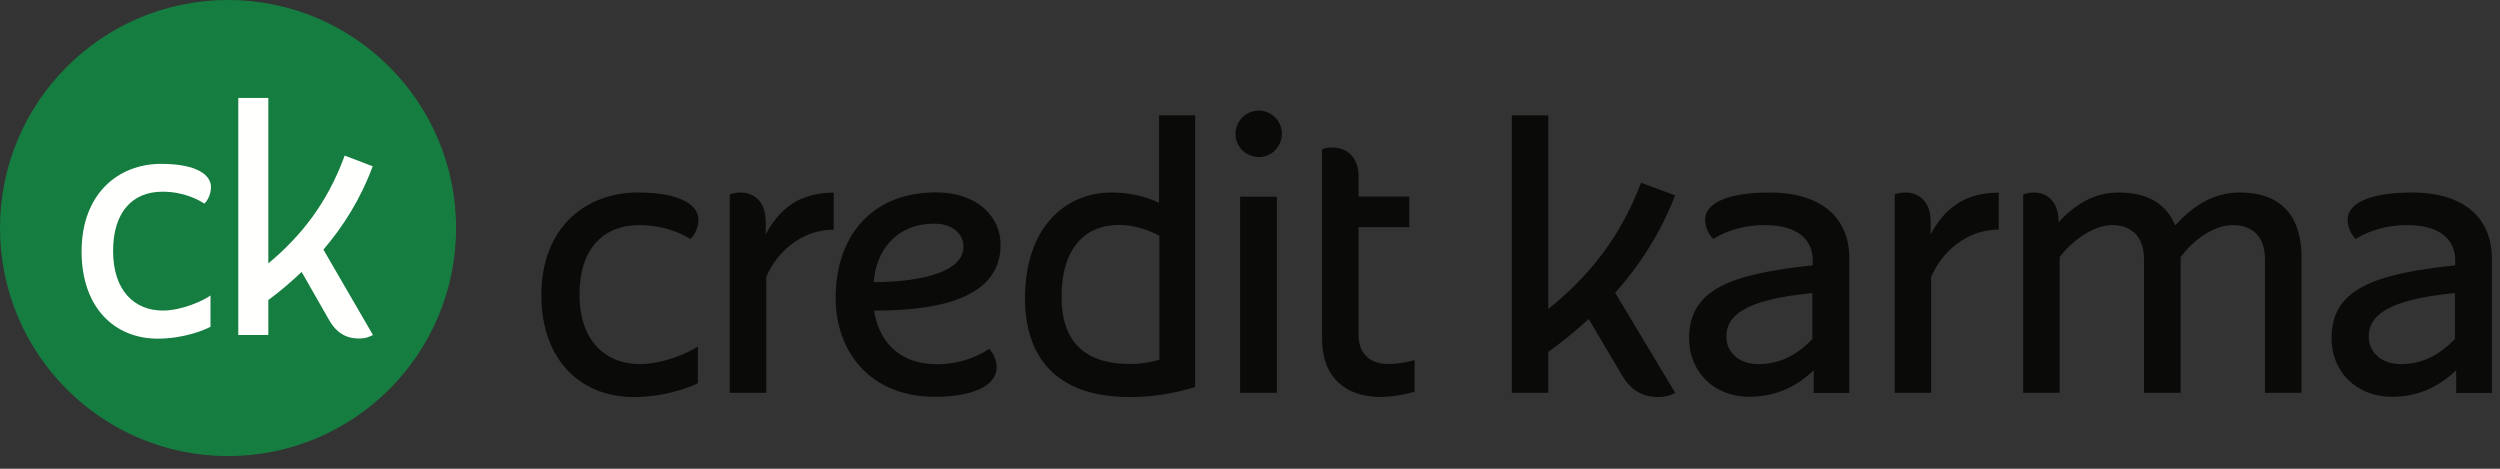 <?xml version="1.0" encoding="UTF-8"?> <svg xmlns="http://www.w3.org/2000/svg" width="112" height="21" viewBox="0 0 112 21" fill="none"><rect x="0" y="0" width="112" height="21" fill="#333333" stroke="none"/> <path fill-rule="evenodd" clip-rule="evenodd" d="M10.216 20.432C15.859 20.432 20.432 15.858 20.432 10.216C20.432 4.574 15.859 0 10.216 0C4.573 0 0 4.574 0 10.216C0 15.858 4.573 20.432 10.216 20.432Z" fill="#157D40"></path> <path fill-rule="evenodd" clip-rule="evenodd" d="M14.489 11.183C15.362 10.161 16.143 8.943 16.698 7.448L15.442 6.971C14.651 9.133 13.46 10.599 12.021 11.801V4.387H10.675V15.008H12.021V13.441C12.544 13.059 13.007 12.66 13.514 12.183L14.748 14.345C15.055 14.879 15.469 15.165 16.084 15.165C16.434 15.165 16.628 15.047 16.709 15.008L14.489 11.183ZM5.066 11.245C5.066 9.498 5.939 8.588 7.275 8.588C8.282 8.588 8.94 8.982 9.155 9.122C9.322 8.965 9.452 8.673 9.452 8.375C9.452 7.876 8.886 7.341 7.221 7.341C5.282 7.341 3.655 8.695 3.655 11.267C3.655 13.773 5.126 15.171 7.065 15.171C8.228 15.171 9.16 14.789 9.431 14.638V13.239C9.134 13.453 8.175 13.913 7.291 13.913C6.02 13.913 5.066 13.014 5.066 11.245Z" fill="#FFFFFE"></path> <path fill-rule="evenodd" clip-rule="evenodd" d="M59.228 6.69V15.201C59.228 16.885 60.275 17.783 61.826 17.783C62.564 17.783 63.223 17.597 63.372 17.544V16.131C63.233 16.168 62.787 16.306 62.187 16.306C61.273 16.306 60.864 15.743 60.864 14.994V10.175H63.138V8.805H60.864V7.907C60.864 7.046 60.354 6.611 59.69 6.611C59.541 6.6 59.377 6.627 59.228 6.69ZM92.221 9.958V9.92C92.221 9.06 91.755 8.624 91.108 8.624C90.961 8.624 90.796 8.651 90.637 8.709V17.597H92.272V11.52C92.76 10.856 93.742 10.085 94.622 10.085C95.581 10.085 96.052 10.707 96.052 11.61V17.597H97.692V11.52C98.254 10.76 99.162 10.085 100.036 10.085C101.001 10.085 101.472 10.707 101.472 11.61V17.597H103.107V11.52C103.107 9.862 102.358 8.624 100.337 8.624C99.1 8.624 98.192 9.288 97.448 10.096C97.204 9.511 96.636 8.624 94.917 8.624C93.725 8.624 92.885 9.246 92.221 9.958ZM86.494 9.92C86.494 9.06 86 8.624 85.353 8.624C85.206 8.624 85.041 8.651 84.882 8.709V17.597H86.517V12.406C86.982 11.307 88.089 10.287 89.542 10.287V8.63C87.981 8.63 87.09 9.378 86.494 10.5V9.92ZM34.302 9.92C34.302 9.06 33.814 8.624 33.165 8.624C33.017 8.624 32.852 8.651 32.693 8.709V17.597H34.329V12.406C34.791 11.307 35.901 10.287 37.352 10.287V8.63C35.79 8.63 34.902 9.378 34.308 10.5V9.92H34.302ZM72.362 13.119C73.423 11.918 74.371 10.5 75.046 8.752L73.519 8.188C72.555 10.723 71.113 12.433 69.365 13.841V5.166H67.73V17.597H69.365V15.764C70.001 15.312 70.562 14.85 71.175 14.293L72.674 16.827C73.048 17.448 73.548 17.788 74.297 17.788C74.717 17.788 74.961 17.65 75.052 17.602L72.362 13.119ZM25.962 13.193C25.962 11.148 27.025 10.085 28.645 10.085C29.866 10.085 30.669 10.548 30.929 10.707C31.131 10.521 31.29 10.18 31.29 9.835C31.29 9.251 30.605 8.624 28.581 8.624C26.222 8.624 24.252 10.207 24.252 13.22C24.252 16.152 26.036 17.788 28.395 17.788C29.808 17.788 30.939 17.337 31.264 17.167V15.525C30.903 15.775 29.739 16.311 28.666 16.311C27.125 16.311 25.962 15.265 25.962 13.193ZM51.94 10.569C51.738 10.447 51.026 10.079 50.118 10.079C48.608 10.079 47.557 11.126 47.557 13.299C47.557 15.233 48.529 16.306 50.616 16.306C51.105 16.306 51.551 16.231 51.94 16.12V10.569ZM53.56 17.337C53.225 17.422 52.163 17.788 50.611 17.788C47.227 17.788 45.921 15.902 45.921 13.368C45.921 10.159 47.742 8.624 49.804 8.624C50.951 8.624 51.711 8.986 51.924 9.086V5.166H53.544V17.337H53.56ZM39.147 12.64C39.222 11.344 40.061 10.021 41.867 10.021C42.68 10.021 43.163 10.483 43.163 11.047C43.163 12.305 40.879 12.64 39.147 12.64ZM39.158 13.915C41.607 13.915 44.826 13.543 44.826 10.967C44.826 9.681 43.753 8.619 41.942 8.619C38.897 8.619 37.436 10.755 37.436 13.337C37.436 15.806 39.036 17.777 41.878 17.777C43.461 17.777 44.651 17.341 44.651 16.444C44.651 16.019 44.375 15.684 44.316 15.631C44.151 15.732 43.307 16.317 41.984 16.317C40.119 16.311 39.344 15.115 39.158 13.915ZM55.557 17.596H57.204V8.81H55.557V17.596ZM56.397 7.036C55.823 7.036 55.35 6.574 55.35 6C55.35 5.426 55.823 4.954 56.397 4.954C56.97 4.954 57.432 5.426 57.432 6C57.416 6.574 56.97 7.036 56.397 7.036ZM109.991 15.175C109.254 15.934 108.504 16.311 107.545 16.311C106.62 16.311 106.121 15.711 106.121 15.09C106.121 14.192 106.841 13.432 109.98 13.129V15.175H109.991ZM108.079 8.624C105.984 8.624 105.173 9.187 105.173 9.835C105.173 10.324 105.462 10.632 105.536 10.707C105.814 10.531 106.597 10.085 107.846 10.085C109.43 10.085 109.991 10.834 109.991 11.647V11.886C106.325 12.274 104.452 12.959 104.452 15.159C104.452 16.656 105.576 17.777 107.154 17.777C108.737 17.777 109.64 16.954 110.037 16.593V17.602H111.637V11.584C111.632 9.633 110.218 8.624 108.079 8.624ZM81.21 15.175C80.472 15.934 79.723 16.311 78.764 16.311C77.839 16.311 77.339 15.711 77.339 15.09C77.339 14.192 78.06 13.432 81.193 13.129V15.175H81.21ZM79.297 8.624C77.197 8.624 76.391 9.187 76.391 9.835C76.391 10.324 76.681 10.632 76.755 10.707C77.033 10.531 77.816 10.085 79.065 10.085C80.648 10.085 81.21 10.834 81.21 11.647V11.886C77.538 12.274 75.671 12.959 75.671 15.159C75.671 16.656 76.789 17.777 78.367 17.777C79.95 17.777 80.853 16.954 81.255 16.593V17.602H82.85V11.584C82.856 9.633 81.443 8.624 79.297 8.624Z" fill="#0A0B09"></path> </svg> 